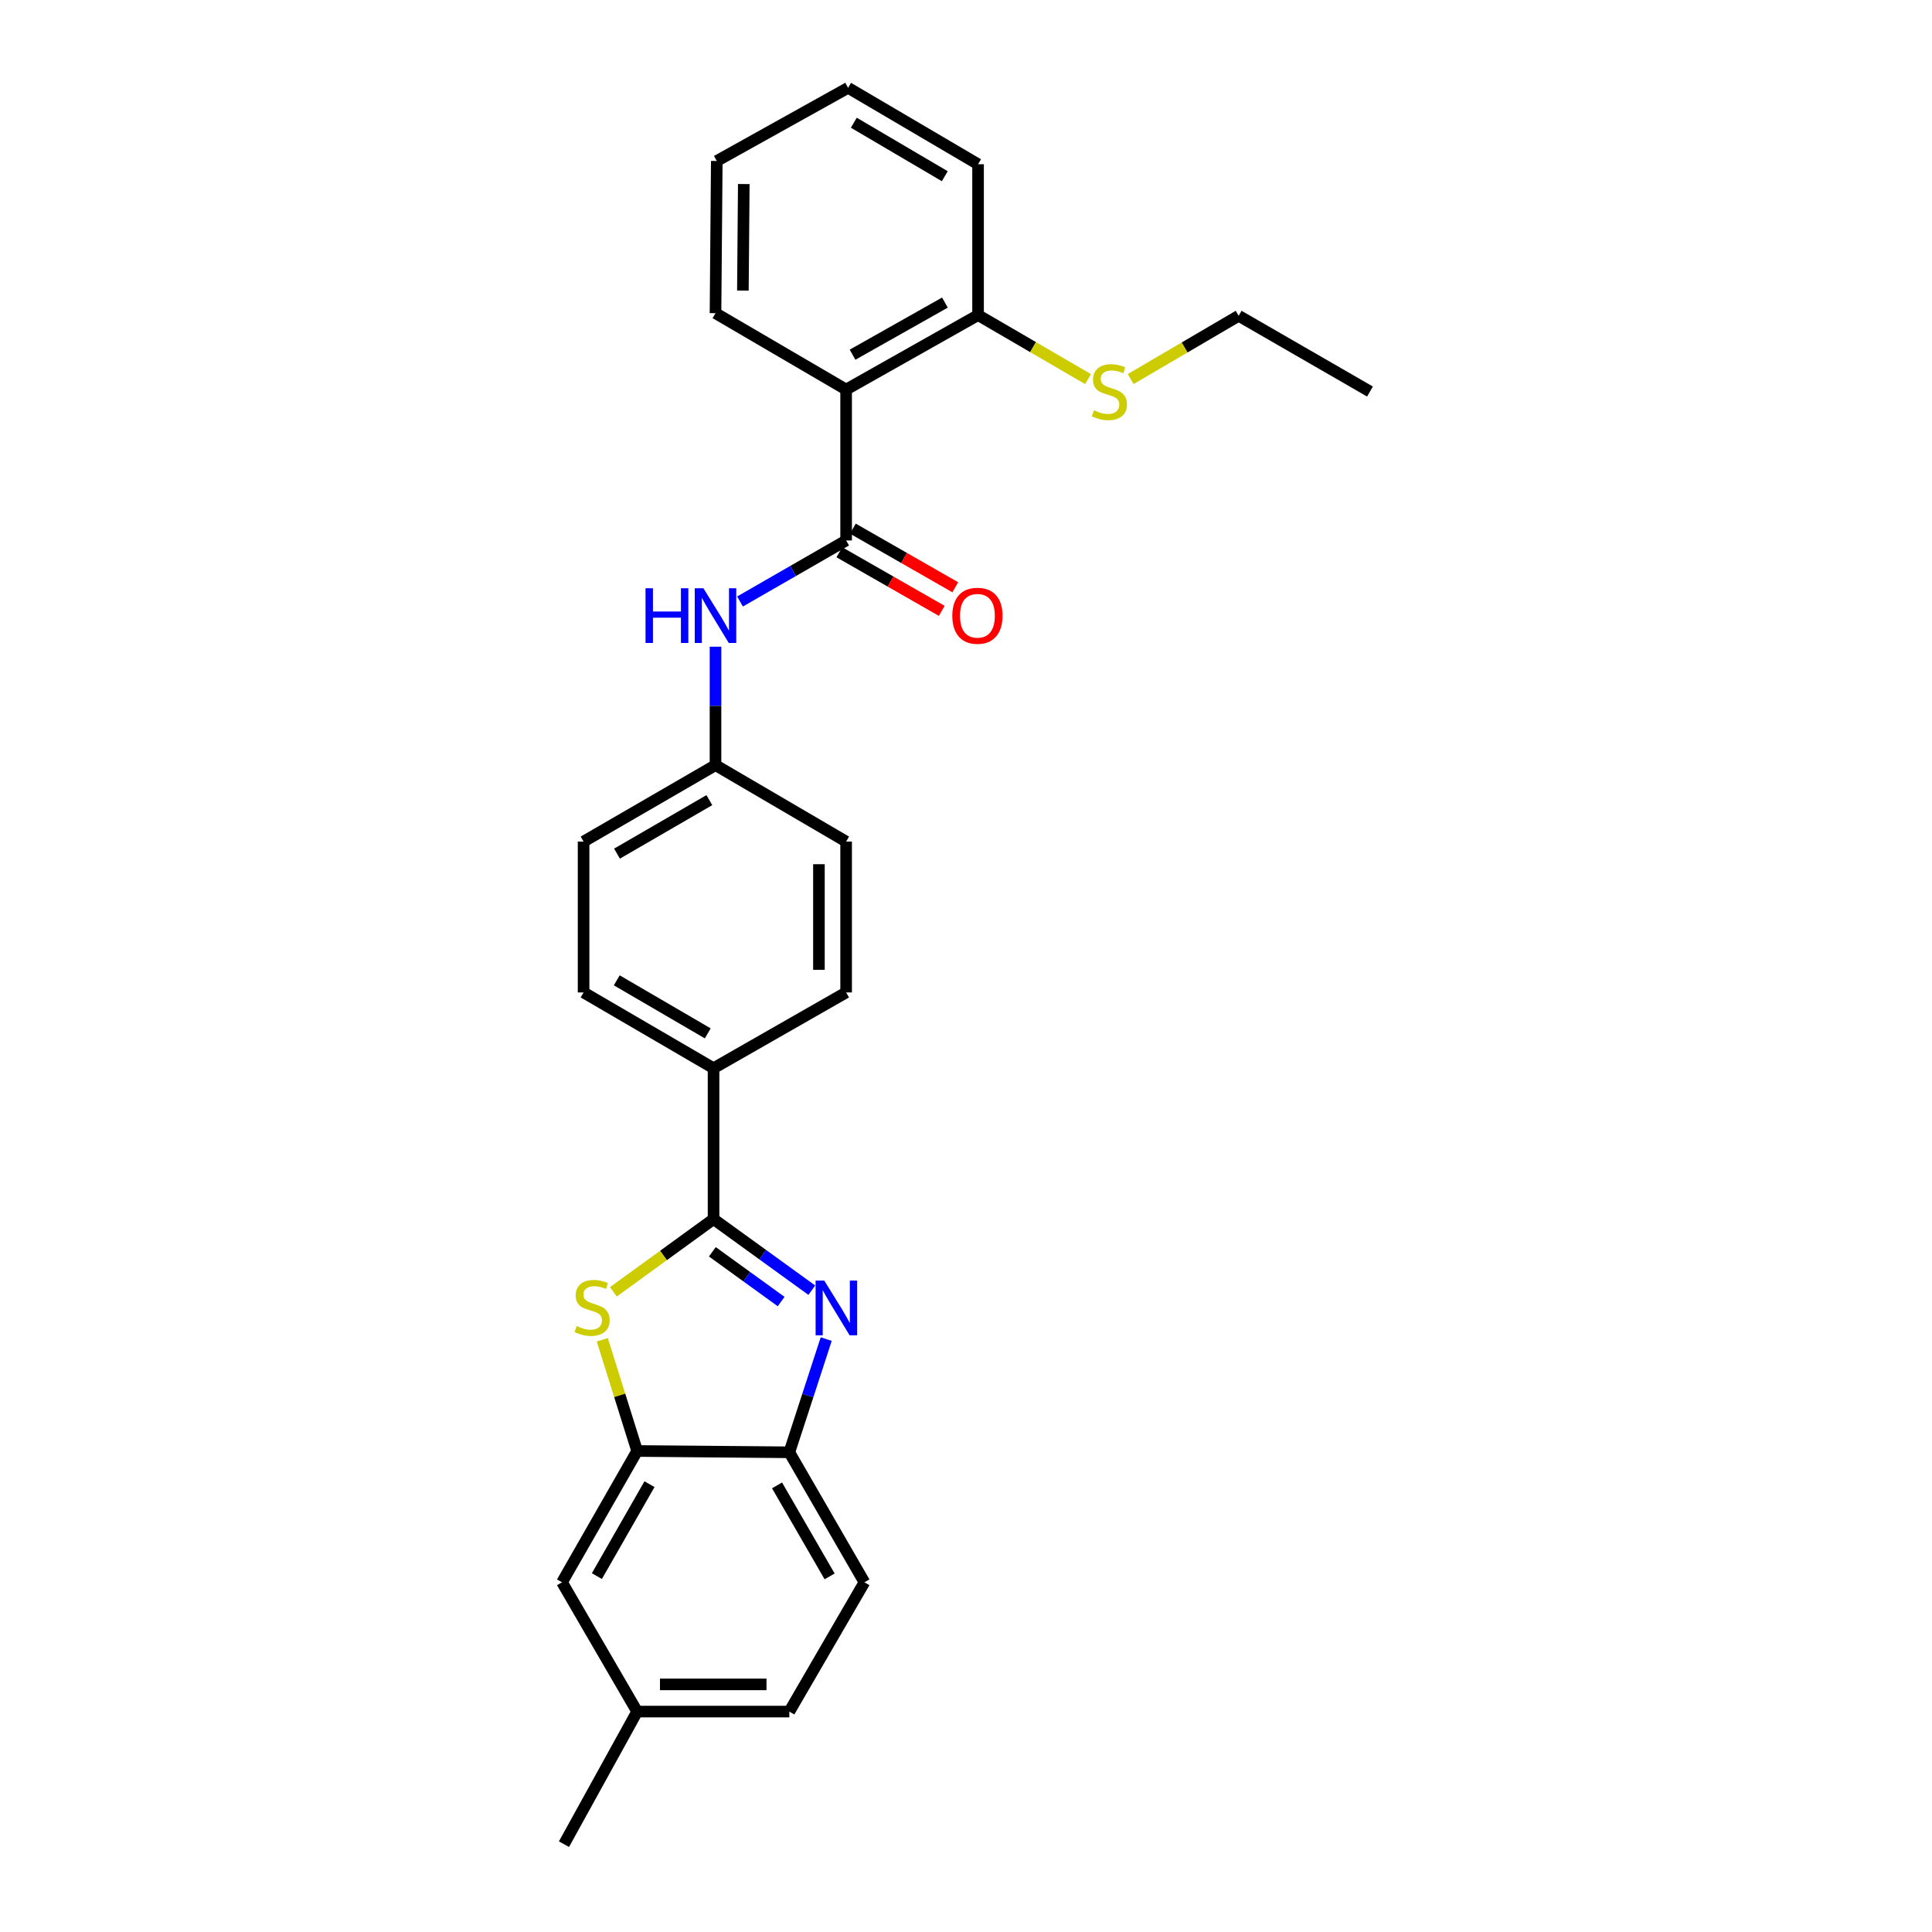 <?xml version='1.0' encoding='iso-8859-1'?>
<svg version='1.1' baseProfile='full'
              xmlns='http://www.w3.org/2000/svg'
                      xmlns:rdkit='http://www.rdkit.org/xml'
                      xmlns:xlink='http://www.w3.org/1999/xlink'
                  xml:space='preserve'
width='1000px' height='1000px' viewBox='0 0 1000 1000'>
<!-- END OF HEADER -->
<rect style='opacity:1.0;fill:#FFFFFF;stroke:none' width='1000' height='1000' x='0' y='0'> </rect>
<path class='bond-0' d='M 369.335,631.009 L 394.767,649.406' style='fill:none;fill-rule:evenodd;stroke:#000000;stroke-width:6px;stroke-linecap:butt;stroke-linejoin:miter;stroke-opacity:1' />
<path class='bond-0' d='M 394.767,649.406 L 420.199,667.803' style='fill:none;fill-rule:evenodd;stroke:#0000FF;stroke-width:6px;stroke-linecap:butt;stroke-linejoin:miter;stroke-opacity:1' />
<path class='bond-0' d='M 368.716,647.931 L 386.518,660.809' style='fill:none;fill-rule:evenodd;stroke:#000000;stroke-width:6px;stroke-linecap:butt;stroke-linejoin:miter;stroke-opacity:1' />
<path class='bond-0' d='M 386.518,660.809 L 404.321,673.687' style='fill:none;fill-rule:evenodd;stroke:#0000FF;stroke-width:6px;stroke-linecap:butt;stroke-linejoin:miter;stroke-opacity:1' />
<path class='bond-1' d='M 369.335,631.009 L 343.411,649.828' style='fill:none;fill-rule:evenodd;stroke:#000000;stroke-width:6px;stroke-linecap:butt;stroke-linejoin:miter;stroke-opacity:1' />
<path class='bond-1' d='M 343.411,649.828 L 317.487,668.646' style='fill:none;fill-rule:evenodd;stroke:#CCCC00;stroke-width:6px;stroke-linecap:butt;stroke-linejoin:miter;stroke-opacity:1' />
<path class='bond-7' d='M 369.335,631.009 L 369.335,552.909' style='fill:none;fill-rule:evenodd;stroke:#000000;stroke-width:6px;stroke-linecap:butt;stroke-linejoin:miter;stroke-opacity:1' />
<path class='bond-5' d='M 427.646,693.115 L 418.099,722.411' style='fill:none;fill-rule:evenodd;stroke:#0000FF;stroke-width:6px;stroke-linecap:butt;stroke-linejoin:miter;stroke-opacity:1' />
<path class='bond-5' d='M 418.099,722.411 L 408.553,751.706' style='fill:none;fill-rule:evenodd;stroke:#000000;stroke-width:6px;stroke-linecap:butt;stroke-linejoin:miter;stroke-opacity:1' />
<path class='bond-4' d='M 311.742,693.476 L 320.765,722.251' style='fill:none;fill-rule:evenodd;stroke:#CCCC00;stroke-width:6px;stroke-linecap:butt;stroke-linejoin:miter;stroke-opacity:1' />
<path class='bond-4' d='M 320.765,722.251 L 329.788,751.026' style='fill:none;fill-rule:evenodd;stroke:#000000;stroke-width:6px;stroke-linecap:butt;stroke-linejoin:miter;stroke-opacity:1' />
<path class='bond-2' d='M 437.951,279.741 L 410.492,295.539' style='fill:none;fill-rule:evenodd;stroke:#000000;stroke-width:6px;stroke-linecap:butt;stroke-linejoin:miter;stroke-opacity:1' />
<path class='bond-2' d='M 410.492,295.539 L 383.033,311.337' style='fill:none;fill-rule:evenodd;stroke:#0000FF;stroke-width:6px;stroke-linecap:butt;stroke-linejoin:miter;stroke-opacity:1' />
<path class='bond-3' d='M 437.951,279.741 L 437.951,201.632' style='fill:none;fill-rule:evenodd;stroke:#000000;stroke-width:6px;stroke-linecap:butt;stroke-linejoin:miter;stroke-opacity:1' />
<path class='bond-9' d='M 434.456,285.848 L 460.957,301.016' style='fill:none;fill-rule:evenodd;stroke:#000000;stroke-width:6px;stroke-linecap:butt;stroke-linejoin:miter;stroke-opacity:1' />
<path class='bond-9' d='M 460.957,301.016 L 487.458,316.184' style='fill:none;fill-rule:evenodd;stroke:#FF0000;stroke-width:6px;stroke-linecap:butt;stroke-linejoin:miter;stroke-opacity:1' />
<path class='bond-9' d='M 441.447,273.633 L 467.948,288.802' style='fill:none;fill-rule:evenodd;stroke:#000000;stroke-width:6px;stroke-linecap:butt;stroke-linejoin:miter;stroke-opacity:1' />
<path class='bond-9' d='M 467.948,288.802 L 494.449,303.97' style='fill:none;fill-rule:evenodd;stroke:#FF0000;stroke-width:6px;stroke-linecap:butt;stroke-linejoin:miter;stroke-opacity:1' />
<path class='bond-8' d='M 437.951,201.632 L 506.247,163.094' style='fill:none;fill-rule:evenodd;stroke:#000000;stroke-width:6px;stroke-linecap:butt;stroke-linejoin:miter;stroke-opacity:1' />
<path class='bond-8' d='M 441.279,183.595 L 489.086,156.618' style='fill:none;fill-rule:evenodd;stroke:#000000;stroke-width:6px;stroke-linecap:butt;stroke-linejoin:miter;stroke-opacity:1' />
<path class='bond-20' d='M 437.951,201.632 L 370.343,162.101' style='fill:none;fill-rule:evenodd;stroke:#000000;stroke-width:6px;stroke-linecap:butt;stroke-linejoin:miter;stroke-opacity:1' />
<path class='bond-10' d='M 329.788,751.026 L 290.898,818.993' style='fill:none;fill-rule:evenodd;stroke:#000000;stroke-width:6px;stroke-linecap:butt;stroke-linejoin:miter;stroke-opacity:1' />
<path class='bond-10' d='M 336.17,768.21 L 308.947,815.788' style='fill:none;fill-rule:evenodd;stroke:#000000;stroke-width:6px;stroke-linecap:butt;stroke-linejoin:miter;stroke-opacity:1' />
<path class='bond-27' d='M 329.788,751.026 L 408.553,751.706' style='fill:none;fill-rule:evenodd;stroke:#000000;stroke-width:6px;stroke-linecap:butt;stroke-linejoin:miter;stroke-opacity:1' />
<path class='bond-11' d='M 408.553,751.706 L 447.427,818.993' style='fill:none;fill-rule:evenodd;stroke:#000000;stroke-width:6px;stroke-linecap:butt;stroke-linejoin:miter;stroke-opacity:1' />
<path class='bond-11' d='M 402.198,768.839 L 429.41,815.941' style='fill:none;fill-rule:evenodd;stroke:#000000;stroke-width:6px;stroke-linecap:butt;stroke-linejoin:miter;stroke-opacity:1' />
<path class='bond-6' d='M 370.343,334.733 L 370.343,365.384' style='fill:none;fill-rule:evenodd;stroke:#0000FF;stroke-width:6px;stroke-linecap:butt;stroke-linejoin:miter;stroke-opacity:1' />
<path class='bond-6' d='M 370.343,365.384 L 370.343,396.035' style='fill:none;fill-rule:evenodd;stroke:#000000;stroke-width:6px;stroke-linecap:butt;stroke-linejoin:miter;stroke-opacity:1' />
<path class='bond-12' d='M 369.335,552.909 L 302.063,513.69' style='fill:none;fill-rule:evenodd;stroke:#000000;stroke-width:6px;stroke-linecap:butt;stroke-linejoin:miter;stroke-opacity:1' />
<path class='bond-12' d='M 366.332,534.868 L 319.242,507.415' style='fill:none;fill-rule:evenodd;stroke:#000000;stroke-width:6px;stroke-linecap:butt;stroke-linejoin:miter;stroke-opacity:1' />
<path class='bond-13' d='M 369.335,552.909 L 437.951,513.69' style='fill:none;fill-rule:evenodd;stroke:#000000;stroke-width:6px;stroke-linecap:butt;stroke-linejoin:miter;stroke-opacity:1' />
<path class='bond-15' d='M 506.247,163.094 L 534.712,179.661' style='fill:none;fill-rule:evenodd;stroke:#000000;stroke-width:6px;stroke-linecap:butt;stroke-linejoin:miter;stroke-opacity:1' />
<path class='bond-15' d='M 534.712,179.661 L 563.176,196.227' style='fill:none;fill-rule:evenodd;stroke:#CCCC00;stroke-width:6px;stroke-linecap:butt;stroke-linejoin:miter;stroke-opacity:1' />
<path class='bond-21' d='M 506.247,163.094 L 506.247,85.009' style='fill:none;fill-rule:evenodd;stroke:#000000;stroke-width:6px;stroke-linecap:butt;stroke-linejoin:miter;stroke-opacity:1' />
<path class='bond-16' d='M 290.898,818.993 L 329.788,885.913' style='fill:none;fill-rule:evenodd;stroke:#000000;stroke-width:6px;stroke-linecap:butt;stroke-linejoin:miter;stroke-opacity:1' />
<path class='bond-19' d='M 447.427,818.993 L 408.553,885.913' style='fill:none;fill-rule:evenodd;stroke:#000000;stroke-width:6px;stroke-linecap:butt;stroke-linejoin:miter;stroke-opacity:1' />
<path class='bond-17' d='M 302.063,513.69 L 302.063,435.598' style='fill:none;fill-rule:evenodd;stroke:#000000;stroke-width:6px;stroke-linecap:butt;stroke-linejoin:miter;stroke-opacity:1' />
<path class='bond-18' d='M 437.951,513.69 L 437.951,435.598' style='fill:none;fill-rule:evenodd;stroke:#000000;stroke-width:6px;stroke-linecap:butt;stroke-linejoin:miter;stroke-opacity:1' />
<path class='bond-18' d='M 423.878,501.977 L 423.878,447.312' style='fill:none;fill-rule:evenodd;stroke:#000000;stroke-width:6px;stroke-linecap:butt;stroke-linejoin:miter;stroke-opacity:1' />
<path class='bond-14' d='M 370.343,396.035 L 437.951,435.598' style='fill:none;fill-rule:evenodd;stroke:#000000;stroke-width:6px;stroke-linecap:butt;stroke-linejoin:miter;stroke-opacity:1' />
<path class='bond-28' d='M 370.343,396.035 L 302.063,435.598' style='fill:none;fill-rule:evenodd;stroke:#000000;stroke-width:6px;stroke-linecap:butt;stroke-linejoin:miter;stroke-opacity:1' />
<path class='bond-28' d='M 367.157,414.147 L 319.361,441.841' style='fill:none;fill-rule:evenodd;stroke:#000000;stroke-width:6px;stroke-linecap:butt;stroke-linejoin:miter;stroke-opacity:1' />
<path class='bond-22' d='M 585.241,196.201 L 613.188,179.827' style='fill:none;fill-rule:evenodd;stroke:#CCCC00;stroke-width:6px;stroke-linecap:butt;stroke-linejoin:miter;stroke-opacity:1' />
<path class='bond-22' d='M 613.188,179.827 L 641.135,163.454' style='fill:none;fill-rule:evenodd;stroke:#000000;stroke-width:6px;stroke-linecap:butt;stroke-linejoin:miter;stroke-opacity:1' />
<path class='bond-23' d='M 329.788,885.913 L 291.914,954.545' style='fill:none;fill-rule:evenodd;stroke:#000000;stroke-width:6px;stroke-linecap:butt;stroke-linejoin:miter;stroke-opacity:1' />
<path class='bond-29' d='M 329.788,885.913 L 408.553,885.913' style='fill:none;fill-rule:evenodd;stroke:#000000;stroke-width:6px;stroke-linecap:butt;stroke-linejoin:miter;stroke-opacity:1' />
<path class='bond-29' d='M 341.603,871.84 L 396.738,871.84' style='fill:none;fill-rule:evenodd;stroke:#000000;stroke-width:6px;stroke-linecap:butt;stroke-linejoin:miter;stroke-opacity:1' />
<path class='bond-24' d='M 370.343,162.101 L 371.008,83.32' style='fill:none;fill-rule:evenodd;stroke:#000000;stroke-width:6px;stroke-linecap:butt;stroke-linejoin:miter;stroke-opacity:1' />
<path class='bond-24' d='M 384.516,150.403 L 384.981,95.256' style='fill:none;fill-rule:evenodd;stroke:#000000;stroke-width:6px;stroke-linecap:butt;stroke-linejoin:miter;stroke-opacity:1' />
<path class='bond-30' d='M 506.247,85.009 L 438.975,45.455' style='fill:none;fill-rule:evenodd;stroke:#000000;stroke-width:6px;stroke-linecap:butt;stroke-linejoin:miter;stroke-opacity:1' />
<path class='bond-30' d='M 489.023,91.208 L 441.933,63.52' style='fill:none;fill-rule:evenodd;stroke:#000000;stroke-width:6px;stroke-linecap:butt;stroke-linejoin:miter;stroke-opacity:1' />
<path class='bond-25' d='M 641.135,163.454 L 709.102,202.656' style='fill:none;fill-rule:evenodd;stroke:#000000;stroke-width:6px;stroke-linecap:butt;stroke-linejoin:miter;stroke-opacity:1' />
<path class='bond-26' d='M 371.008,83.32 L 438.975,45.455' style='fill:none;fill-rule:evenodd;stroke:#000000;stroke-width:6px;stroke-linecap:butt;stroke-linejoin:miter;stroke-opacity:1' />
<path  class='atom-1' d='M 426.64 662.831
L 435.92 677.831
Q 436.84 679.311, 438.32 681.991
Q 439.8 684.671, 439.88 684.831
L 439.88 662.831
L 443.64 662.831
L 443.64 691.151
L 439.76 691.151
L 429.8 674.751
Q 428.64 672.831, 427.4 670.631
Q 426.2 668.431, 425.84 667.751
L 425.84 691.151
L 422.16 691.151
L 422.16 662.831
L 426.64 662.831
' fill='#0000FF'/>
<path  class='atom-2' d='M 298.465 686.367
Q 298.785 686.487, 300.105 687.047
Q 301.425 687.607, 302.865 687.967
Q 304.345 688.287, 305.785 688.287
Q 308.465 688.287, 310.025 687.007
Q 311.585 685.687, 311.585 683.407
Q 311.585 681.847, 310.785 680.887
Q 310.025 679.927, 308.825 679.407
Q 307.625 678.887, 305.625 678.287
Q 303.105 677.527, 301.585 676.807
Q 300.105 676.087, 299.025 674.567
Q 297.985 673.047, 297.985 670.487
Q 297.985 666.927, 300.385 664.727
Q 302.825 662.527, 307.625 662.527
Q 310.905 662.527, 314.625 664.087
L 313.705 667.167
Q 310.305 665.767, 307.745 665.767
Q 304.985 665.767, 303.465 666.927
Q 301.945 668.047, 301.985 670.007
Q 301.985 671.527, 302.745 672.447
Q 303.545 673.367, 304.665 673.887
Q 305.825 674.407, 307.745 675.007
Q 310.305 675.807, 311.825 676.607
Q 313.345 677.407, 314.425 679.047
Q 315.545 680.647, 315.545 683.407
Q 315.545 687.327, 312.905 689.447
Q 310.305 691.527, 305.945 691.527
Q 303.425 691.527, 301.505 690.967
Q 299.625 690.447, 297.385 689.527
L 298.465 686.367
' fill='#CCCC00'/>
<path  class='atom-7' d='M 334.123 304.478
L 337.963 304.478
L 337.963 316.518
L 352.443 316.518
L 352.443 304.478
L 356.283 304.478
L 356.283 332.798
L 352.443 332.798
L 352.443 319.718
L 337.963 319.718
L 337.963 332.798
L 334.123 332.798
L 334.123 304.478
' fill='#0000FF'/>
<path  class='atom-7' d='M 364.083 304.478
L 373.363 319.478
Q 374.283 320.958, 375.763 323.638
Q 377.243 326.318, 377.323 326.478
L 377.323 304.478
L 381.083 304.478
L 381.083 332.798
L 377.203 332.798
L 367.243 316.398
Q 366.083 314.478, 364.843 312.278
Q 363.643 310.078, 363.283 309.398
L 363.283 332.798
L 359.603 332.798
L 359.603 304.478
L 364.083 304.478
' fill='#0000FF'/>
<path  class='atom-10' d='M 492.911 318.718
Q 492.911 311.918, 496.271 308.118
Q 499.631 304.318, 505.911 304.318
Q 512.191 304.318, 515.551 308.118
Q 518.911 311.918, 518.911 318.718
Q 518.911 325.598, 515.511 329.518
Q 512.111 333.398, 505.911 333.398
Q 499.671 333.398, 496.271 329.518
Q 492.911 325.638, 492.911 318.718
M 505.911 330.198
Q 510.231 330.198, 512.551 327.318
Q 514.911 324.398, 514.911 318.718
Q 514.911 313.158, 512.551 310.358
Q 510.231 307.518, 505.911 307.518
Q 501.591 307.518, 499.231 310.318
Q 496.911 313.118, 496.911 318.718
Q 496.911 324.438, 499.231 327.318
Q 501.591 330.198, 505.911 330.198
' fill='#FF0000'/>
<path  class='atom-16' d='M 566.223 212.376
Q 566.543 212.496, 567.863 213.056
Q 569.183 213.616, 570.623 213.976
Q 572.103 214.296, 573.543 214.296
Q 576.223 214.296, 577.783 213.016
Q 579.343 211.696, 579.343 209.416
Q 579.343 207.856, 578.543 206.896
Q 577.783 205.936, 576.583 205.416
Q 575.383 204.896, 573.383 204.296
Q 570.863 203.536, 569.343 202.816
Q 567.863 202.096, 566.783 200.576
Q 565.743 199.056, 565.743 196.496
Q 565.743 192.936, 568.143 190.736
Q 570.583 188.536, 575.383 188.536
Q 578.663 188.536, 582.383 190.096
L 581.463 193.176
Q 578.063 191.776, 575.503 191.776
Q 572.743 191.776, 571.223 192.936
Q 569.703 194.056, 569.743 196.016
Q 569.743 197.536, 570.503 198.456
Q 571.303 199.376, 572.423 199.896
Q 573.583 200.416, 575.503 201.016
Q 578.063 201.816, 579.583 202.616
Q 581.103 203.416, 582.183 205.056
Q 583.303 206.656, 583.303 209.416
Q 583.303 213.336, 580.663 215.456
Q 578.063 217.536, 573.703 217.536
Q 571.183 217.536, 569.263 216.976
Q 567.383 216.456, 565.143 215.536
L 566.223 212.376
' fill='#CCCC00'/>
</svg>
